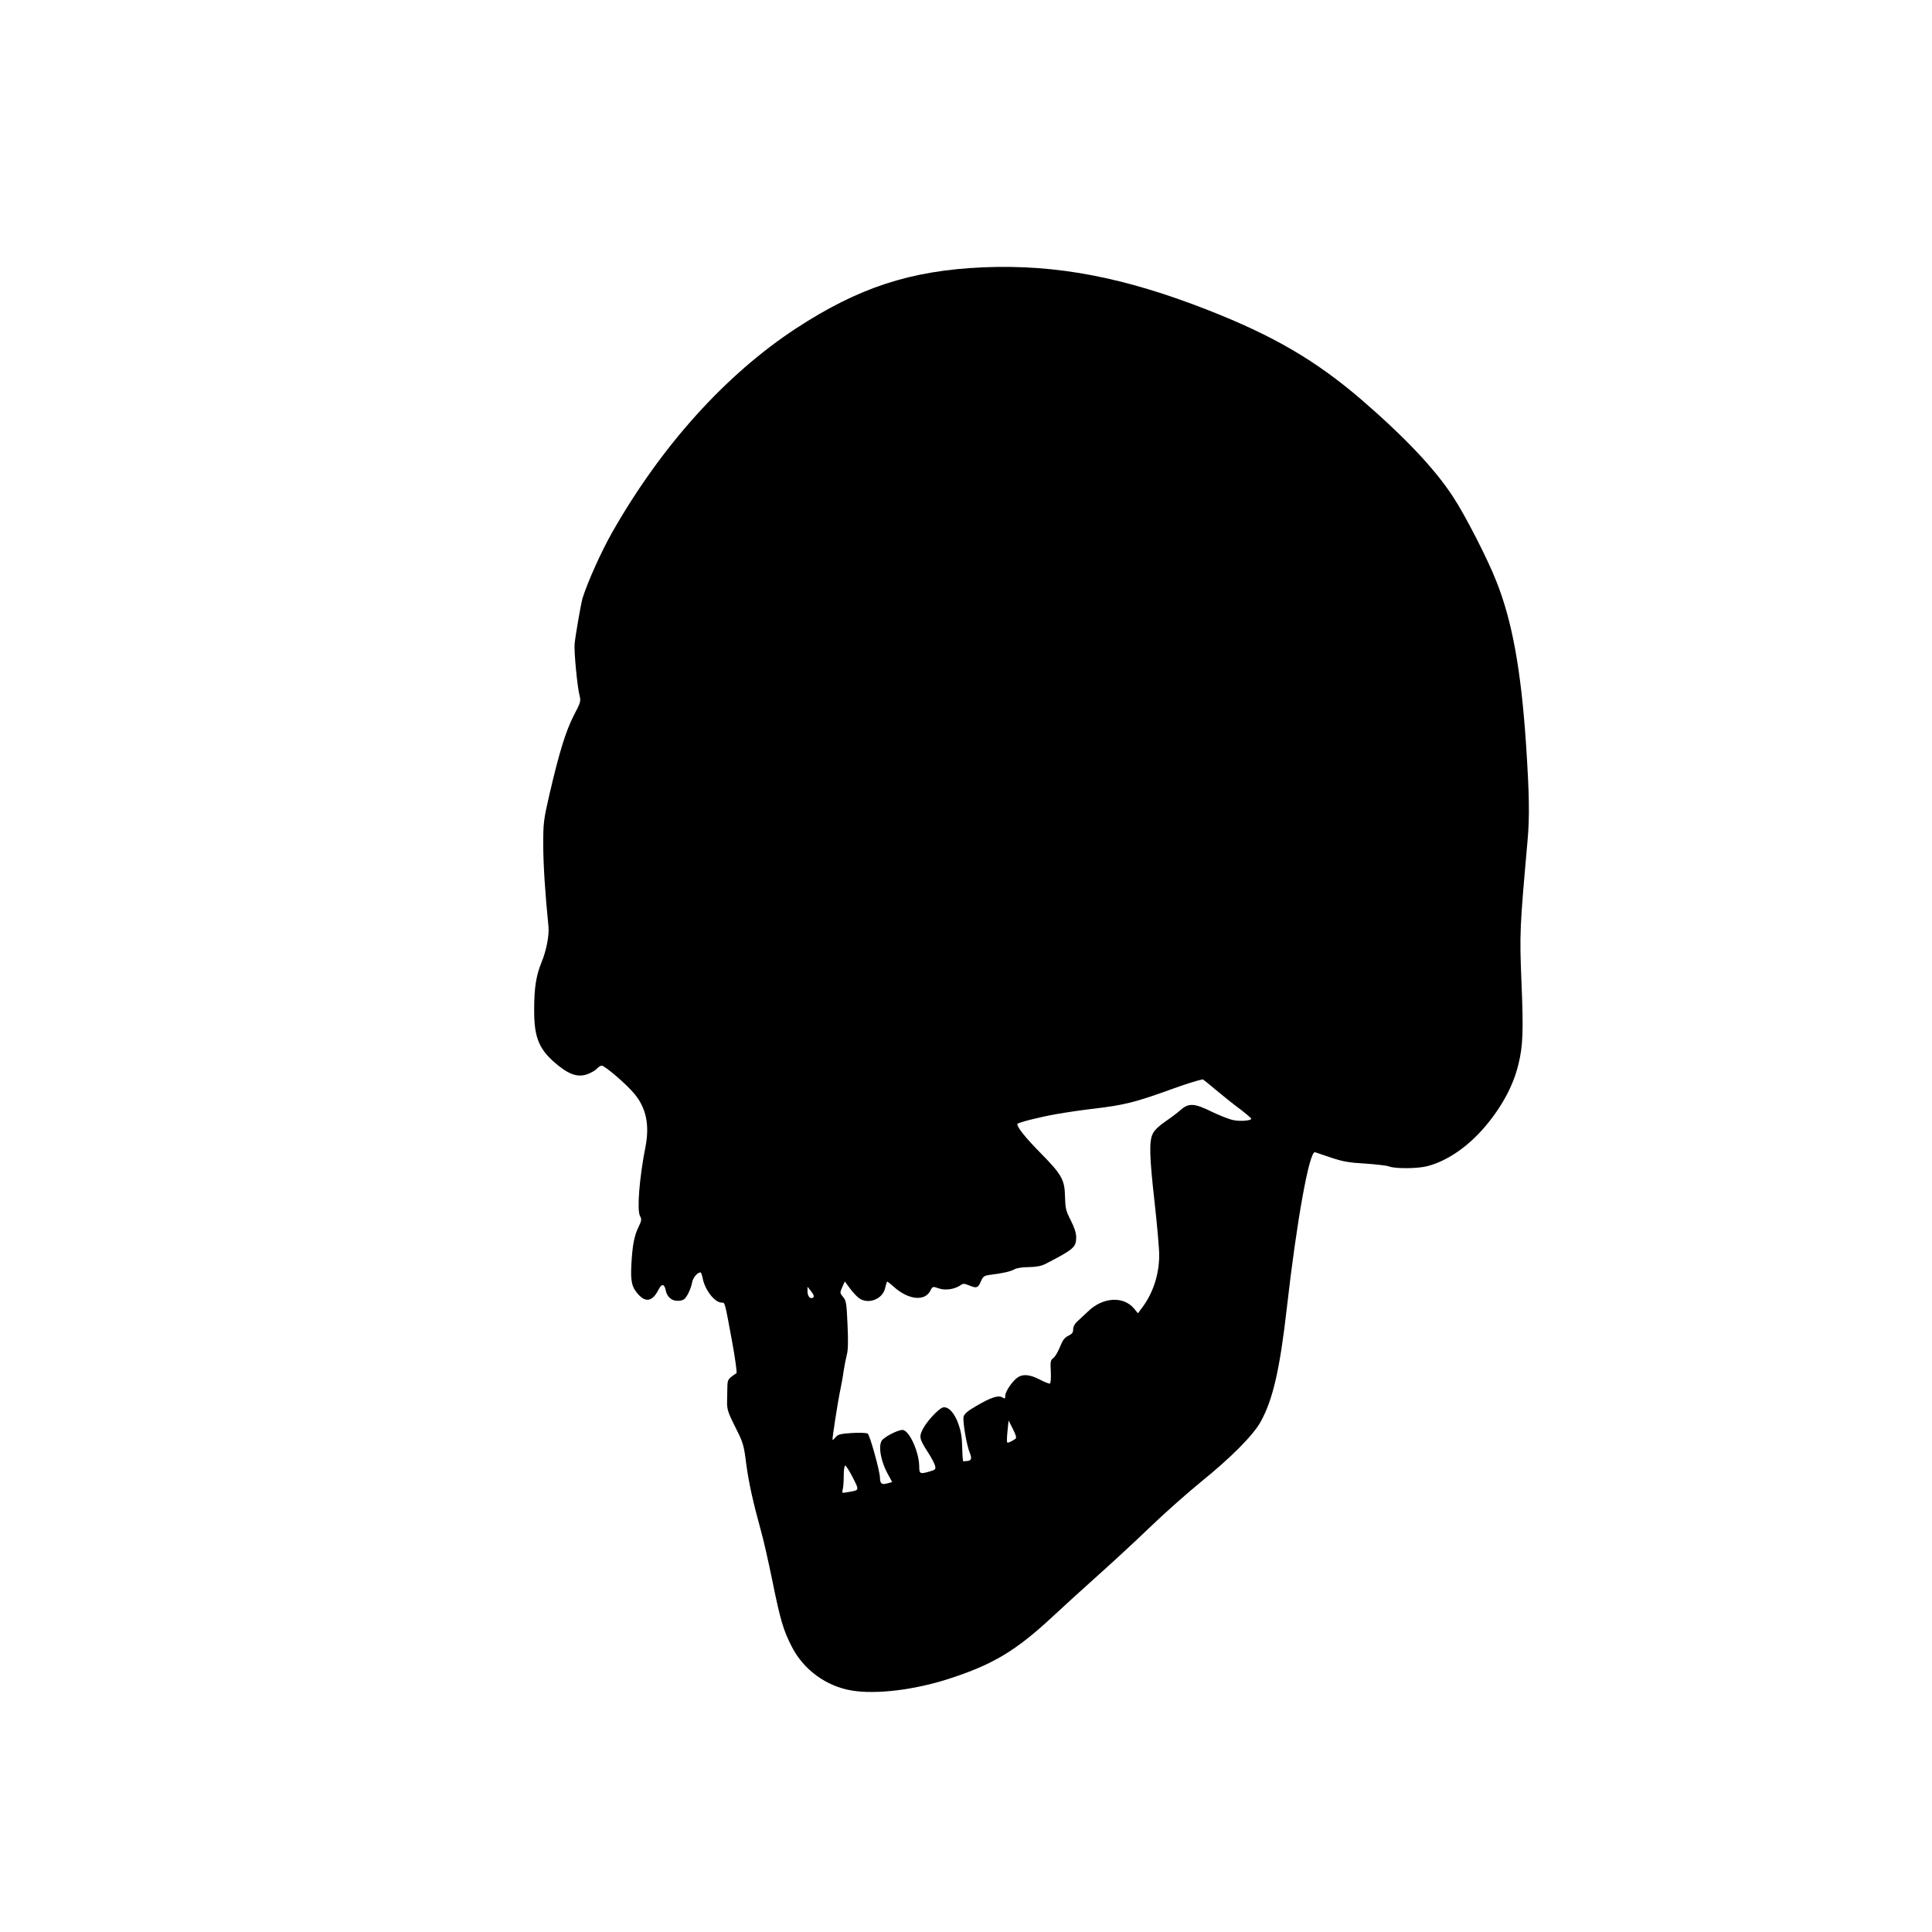 <?xml version="1.0" standalone="no"?>
<!DOCTYPE svg PUBLIC "-//W3C//DTD SVG 20010904//EN"
 "http://www.w3.org/TR/2001/REC-SVG-20010904/DTD/svg10.dtd">
<svg version="1.0" xmlns="http://www.w3.org/2000/svg"
 width="1280pt" height="1280pt" viewBox="0 0 1280 1280"
 preserveAspectRatio="xMidYMid meet">
<g transform="translate(0,1280) scale(0.1,-0.1)"
fill="#000000" stroke="none">
<path d="M6515 11029 c-483 -21 -827 -134 -1243 -406 -464 -305 -888 -774
-1215 -1348 -73 -128 -165 -333 -198 -440 -10 -34 -46 -241 -52 -300 -5 -48
18 -290 33 -344 9 -36 7 -45 -39 -132 -53 -104 -96 -243 -161 -523 -39 -171
-41 -186 -41 -338 1 -131 12 -312 35 -538 5 -57 -14 -157 -45 -232 -37 -90
-50 -171 -50 -317 -1 -192 34 -272 168 -377 72 -57 129 -72 187 -50 24 9 52
26 61 36 10 11 24 20 31 20 21 0 167 -125 218 -188 77 -93 100 -205 73 -347
-41 -206 -58 -421 -37 -461 12 -22 11 -30 -9 -72 -29 -59 -41 -121 -48 -249
-6 -115 3 -152 47 -200 50 -55 95 -44 134 35 21 40 38 37 47 -9 10 -45 43 -71
88 -67 30 3 39 10 58 43 12 22 25 57 28 77 6 33 35 68 56 68 4 0 10 -17 14
-37 14 -78 80 -163 126 -163 23 0 20 8 69 -256 21 -115 34 -210 29 -212 -4 -2
-20 -13 -34 -24 -21 -16 -26 -29 -26 -67 -1 -25 -1 -71 -2 -102 0 -48 7 -69
55 -165 52 -103 56 -116 72 -243 17 -127 45 -253 101 -456 14 -49 46 -191 71
-313 55 -270 73 -331 131 -444 77 -150 227 -260 395 -288 161 -27 412 3 640
76 298 96 449 187 698 419 58 54 188 173 290 264 102 91 259 236 349 323 90
87 241 221 335 298 202 163 350 312 399 402 80 145 126 344 172 748 67 590
151 1052 188 1036 7 -2 55 -19 107 -36 77 -26 119 -33 225 -39 72 -5 143 -13
158 -19 39 -16 191 -15 254 2 133 35 269 129 382 262 111 131 186 270 220 409
31 124 35 219 21 551 -13 325 -11 354 40 930 15 163 12 315 -10 649 -33 489
-92 812 -196 1073 -58 149 -207 439 -288 562 -121 185 -320 395 -606 642 -303
260 -582 423 -1015 593 -558 219 -1006 304 -1490 284z m1543 -5452 c48 -40
120 -98 160 -127 39 -30 72 -58 72 -62 0 -13 -77 -19 -124 -8 -26 6 -89 31
-139 55 -113 56 -151 58 -203 13 -20 -18 -66 -53 -103 -78 -41 -28 -73 -58
-83 -80 -26 -50 -23 -150 12 -460 16 -146 30 -301 30 -345 0 -126 -39 -247
-109 -343 l-32 -43 -26 32 c-71 84 -208 75 -305 -20 -27 -25 -60 -56 -73 -68
-15 -14 -25 -33 -25 -50 0 -22 -8 -31 -32 -43 -25 -12 -38 -29 -56 -75 -13
-32 -33 -66 -44 -73 -18 -13 -20 -23 -16 -91 2 -45 -1 -77 -7 -78 -5 -1 -36
11 -68 28 -65 33 -111 37 -145 13 -35 -24 -82 -94 -82 -121 0 -20 -2 -22 -19
-11 -27 16 -76 0 -173 -57 -56 -32 -79 -52 -84 -71 -7 -29 20 -191 42 -242 15
-37 8 -51 -23 -52 -7 0 -16 -1 -20 -2 -4 -2 -7 38 -8 87 -1 65 -7 108 -24 157
-26 77 -69 123 -105 113 -29 -9 -107 -93 -133 -145 -25 -50 -22 -64 37 -155
21 -33 42 -72 45 -86 6 -23 2 -27 -33 -37 -66 -20 -72 -17 -72 32 0 91 -61
230 -106 242 -21 5 -102 -32 -136 -63 -33 -30 -16 -141 38 -236 l25 -46 -33
-9 c-37 -10 -47 -2 -48 38 -1 45 -67 282 -81 292 -8 5 -53 7 -104 4 -76 -5
-93 -9 -108 -27 -10 -12 -19 -20 -21 -18 -4 5 38 273 53 339 5 25 15 77 20
115 6 39 16 89 22 112 8 29 9 93 4 198 -6 141 -9 159 -30 183 -21 26 -21 28
-5 64 l17 38 34 -46 c19 -25 46 -55 61 -65 60 -43 155 -7 172 66 5 22 11 42
13 44 1 2 21 -13 44 -34 97 -87 206 -99 243 -26 15 29 16 29 56 15 44 -15 104
-6 144 21 16 12 24 12 54 0 51 -22 62 -19 80 24 15 35 21 39 62 45 83 10 135
22 160 36 15 9 54 15 96 15 50 1 82 7 110 21 190 98 204 111 204 178 0 27 -12
64 -36 111 -32 63 -36 79 -38 155 -2 114 -20 147 -166 295 -98 100 -150 165
-150 188 0 9 151 47 260 66 63 11 176 28 250 36 201 24 275 43 515 130 79 29
171 58 203 64 2 1 43 -32 90 -72z m-2668 -1371 c-17 -18 -40 3 -40 36 l0 33
24 -30 c14 -17 21 -34 16 -39z m1337 -939 c-30 -20 -49 -28 -54 -23 -3 2 -2
36 2 75 l7 70 29 -57 c21 -42 25 -58 16 -65z m-1077 -256 c44 -88 46 -83 -34
-97 -38 -7 -39 -6 -33 17 4 13 7 54 7 92 0 37 4 67 10 67 5 0 28 -36 50 -79z"/>
</g>
</svg>
